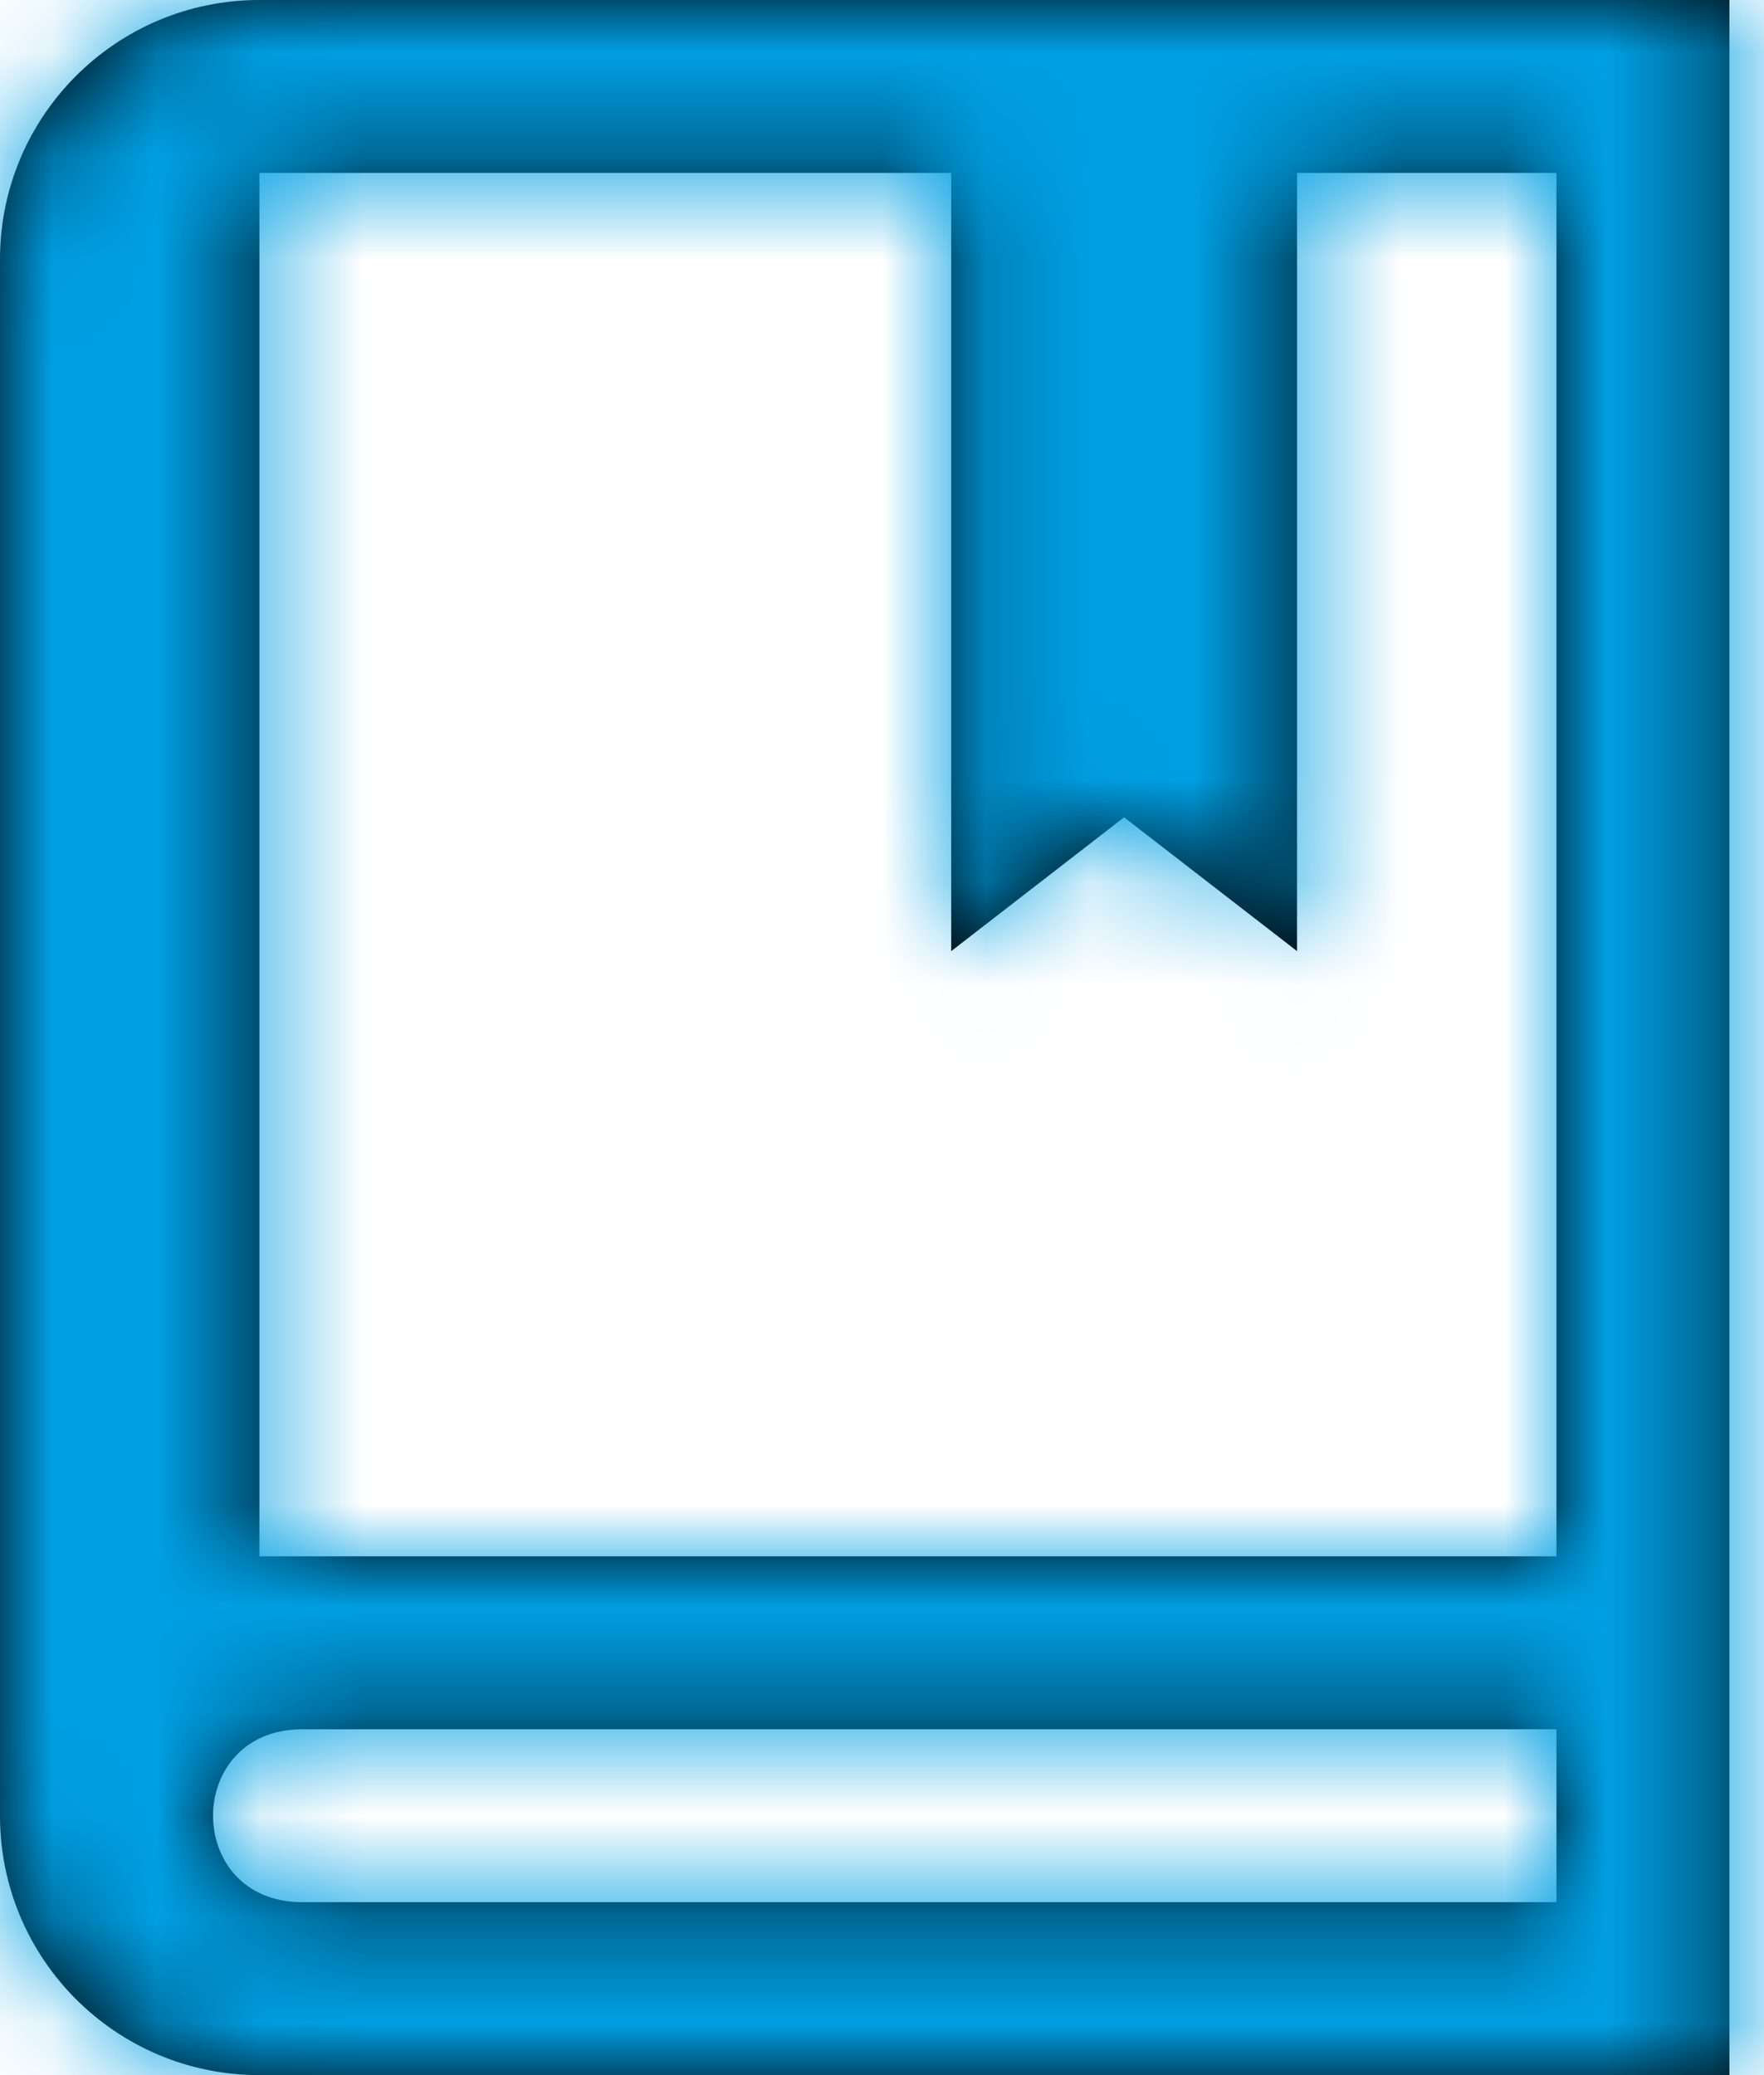 <?xml version="1.0" encoding="UTF-8"?>
<svg width="17px" height="20px" viewBox="0 0 17 20" version="1.1" xmlns="http://www.w3.org/2000/svg" xmlns:xlink="http://www.w3.org/1999/xlink">
    <title>icon/bolt copy 4</title>
    <defs>
        <path d="M18.667,21 L4.5,21 C3.119,21 2,19.881 2,18.5 L2,3.5 C2,2.119 3.119,1 4.5,1 L18.667,1 L18.667,21 Z M17,17.667 L4.912,17.667 C3.767,17.667 3.767,19.333 4.912,19.333 L17,19.333 L17,17.667 Z M17,2.667 L14.5,2.667 L14.5,10.167 L12.833,8.877 L11.167,10.167 L11.167,2.667 L4.5,2.667 L4.5,16 L17,16 L17,2.667 Z" id="path-1"></path>
    </defs>
    <g id="Symbols" stroke="none" stroke-width="1" fill="none" fill-rule="evenodd">
        <g id="icon/bolt-copy-4" transform="translate(-2, -1)">
            <mask id="mask-2" fill="white">
                <use xlink:href="#path-1"></use>
            </mask>
            <use id="Shape" fill="#000000" xlink:href="#path-1"></use>
            <g id="Group" mask="url(#mask-2)">
                <g transform="translate(-35, -37)">
                    <rect id="Rectangle" fill="#009FE3" x="0" y="0" width="100" height="100"></rect>
                </g>
            </g>
        </g>
    </g>
</svg>